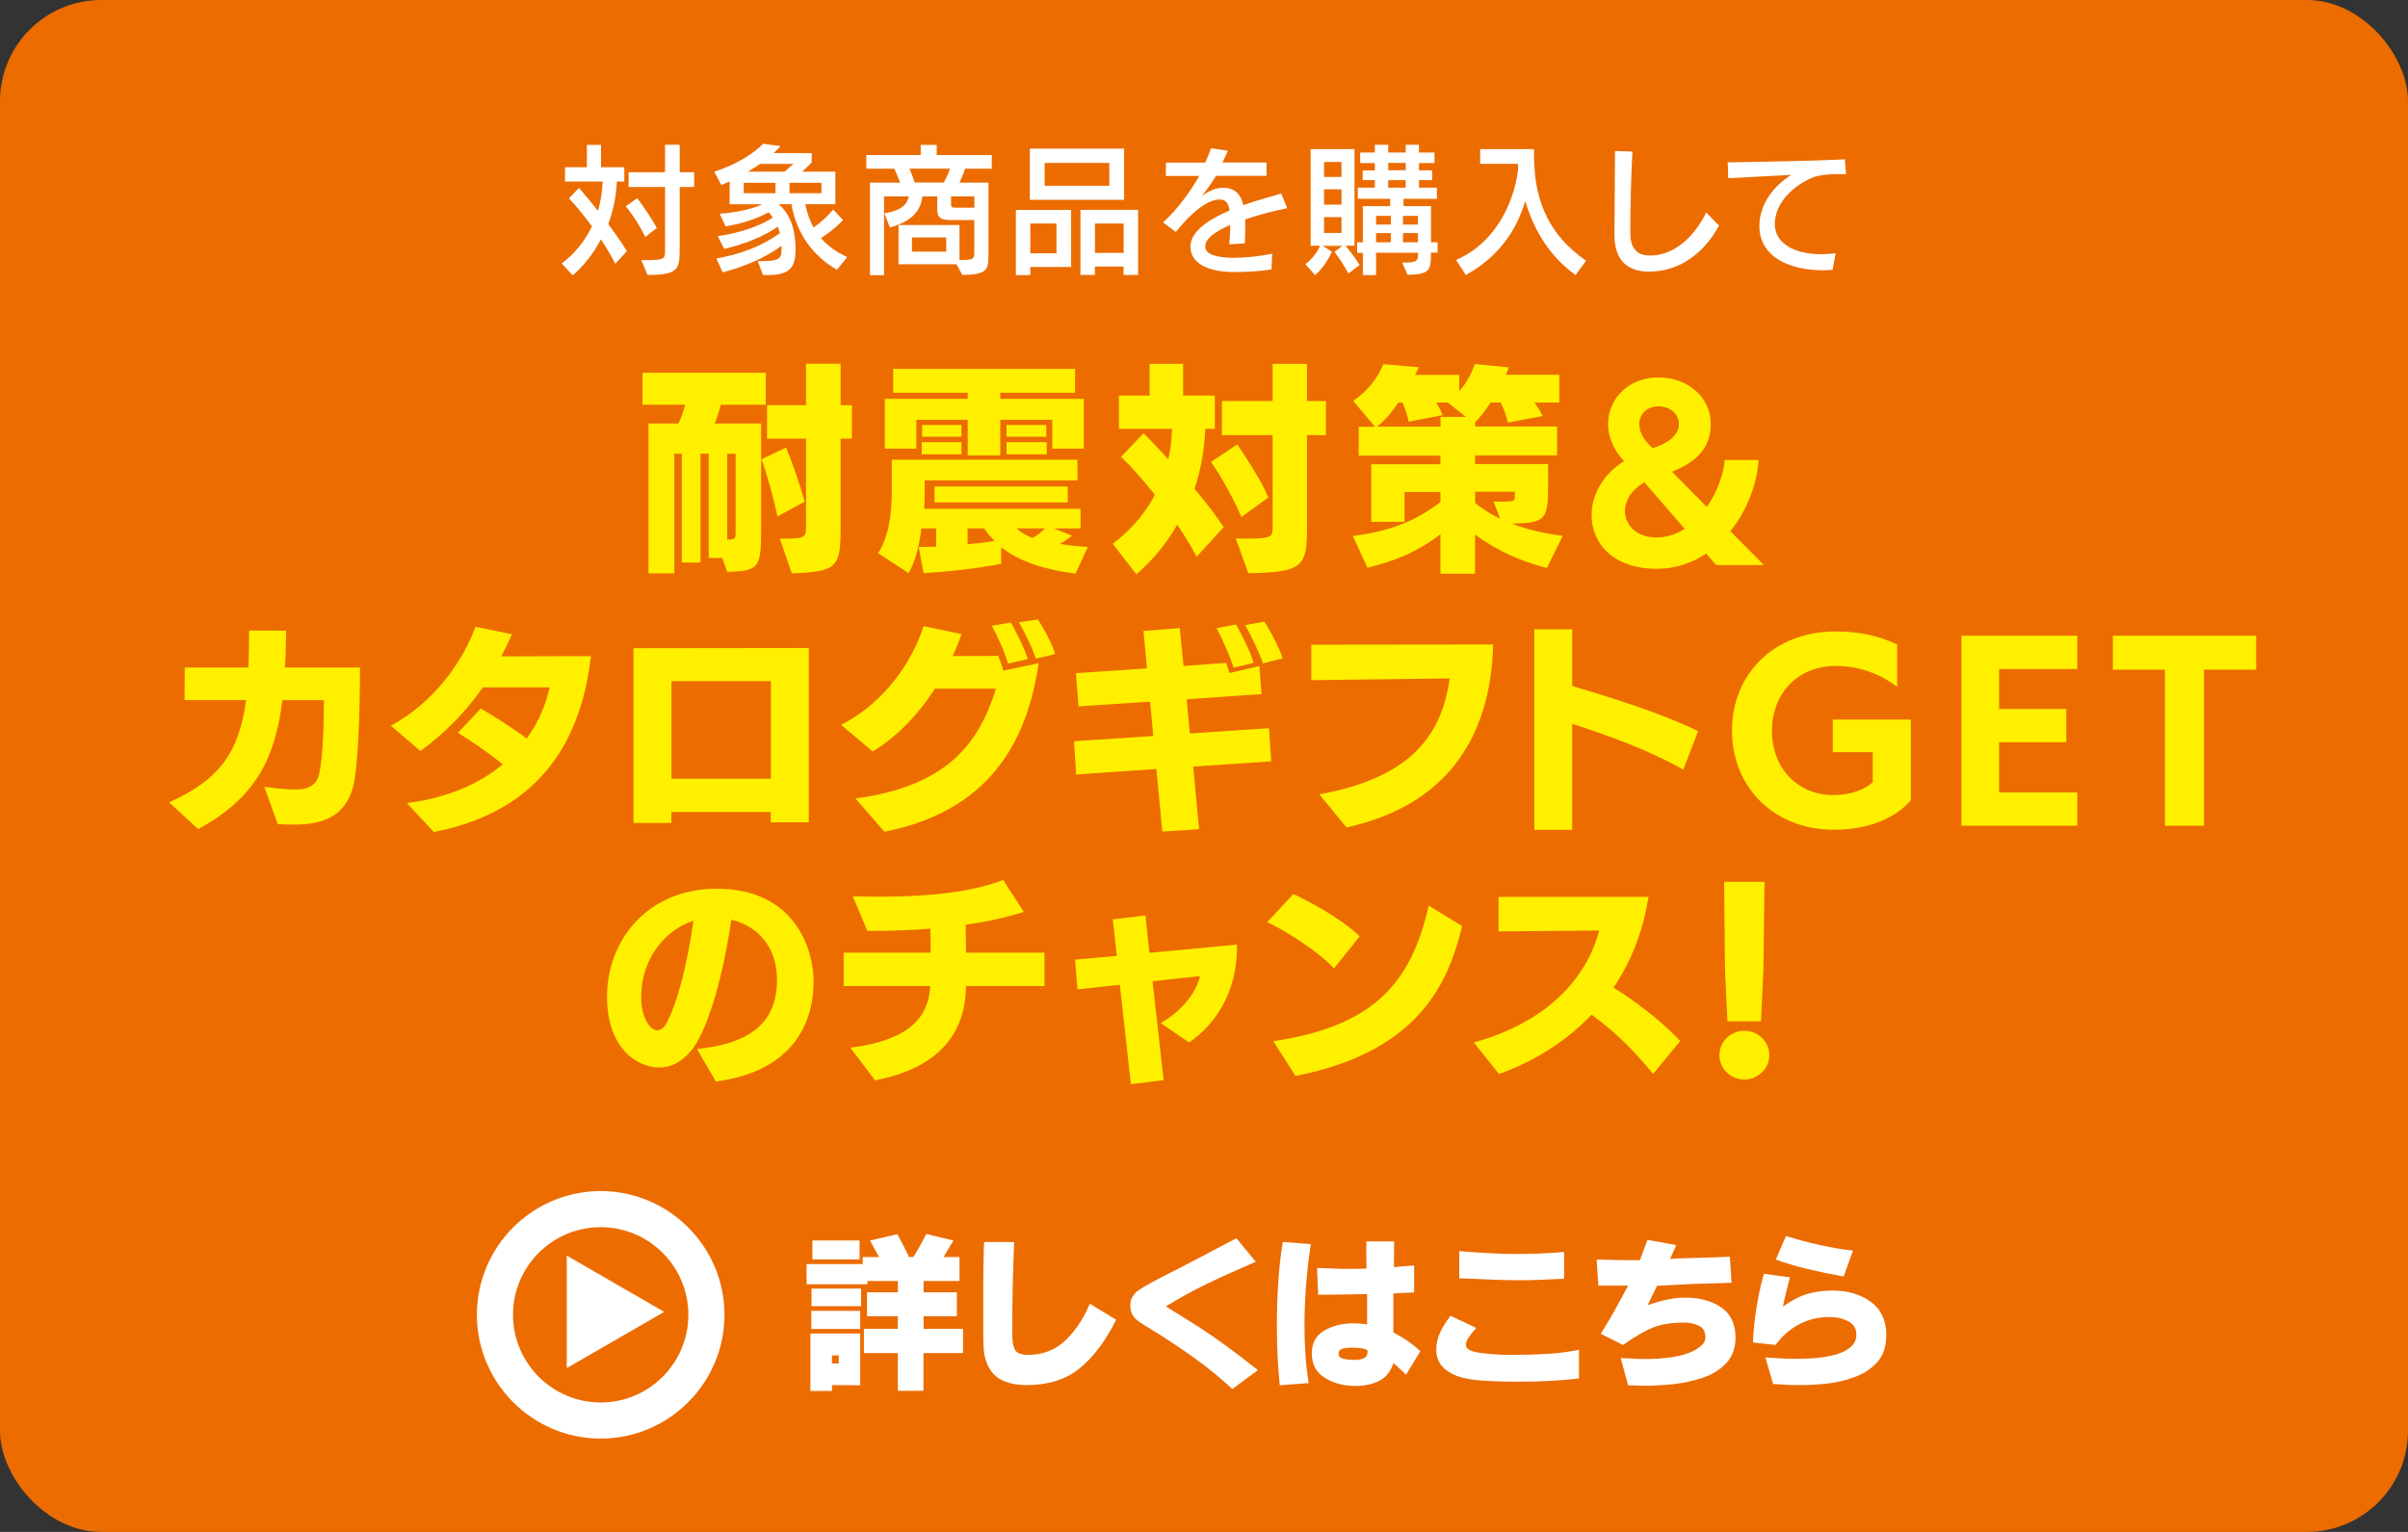 <?xml version="1.0" encoding="UTF-8"?>
<svg id="_レイヤー_1" data-name="レイヤー 1" xmlns="http://www.w3.org/2000/svg" width="220" height="140" viewBox="0 0 220 140">
  <rect x="0" y="0" width="220" height="140" fill="#333333" stroke="none"/>
  <defs>
    <style>
      .cls-1 {
        fill: #ec6c00;
      }

      .cls-2 {
        fill: #fff;
      }

      .cls-3 {
        fill: #fff000;
      }
    </style>
  </defs>
  <rect class="cls-1" width="220" height="140" rx="9.25" ry="9.25"/>
  <path class="cls-2" d="M167.71,23.15c-.45.05-.89.08-1.3.08-2.81,0-4.26-1.2-4.26-2.75,0-1.99,1.79-3.59,3.5-4.27.64-.25,1.65-.3,2.27-.3h.74l-.11-1.35c-2.96.16-8.23.23-10.7.28l.04,1.44c1.69-.06,4.18-.23,5.77-.3-1.61,1-2.92,2.7-2.92,4.66,0,2.89,2.84,4.06,5.82,4.06.29,0,.58-.01.87-.04l.28-1.5ZM155.88,19.42c-.5,1.07-2.21,3.93-5.13,3.93-1.18,0-1.8-.62-1.8-2.08,0-2.47.06-4.95.19-7.42l-1.59-.05c0,2.56-.05,5.13-.05,7.69s1.47,3.33,3.15,3.33c2.81,0,5-1.66,6.41-4.2l-1.18-1.2ZM144.91,23.83c-3.26-2.27-4.65-5.22-4.75-9.17,0-.09-.01-.95-.01-1.03h-4.92v1.34h3.44l.04.4c-.24,2.39-1.63,6.62-5.68,8.39l.89,1.37c2.72-1.49,4.56-3.78,5.43-6.76.69,2.33,2.03,4.94,4.6,6.76l.96-1.3ZM128.43,15.56h-1.6v-.67h1.6v.67ZM127.07,20.52h-1.35v-.79h1.35v.79ZM129.55,20.52h-1.37v-.79h1.37v.79ZM128.43,17.15h-1.6v-.69h1.6v.69ZM127.07,22.14h-1.35v-.84h1.35v.84ZM129.55,22.14h-1.37v-.84h1.37v.84ZM122.56,16.17h-1.59v-1.37h1.59v1.37ZM122.56,18.7h-1.59v-1.4h1.59v1.4ZM122.56,21.29h-1.59v-1.45h1.59v1.45ZM124.22,24.22c-.34-.55-.86-1.26-1.29-1.76h.82v-8.83h-4.01v8.83h.87c-.26.57-.72,1.22-1.35,1.68l.89,1c.63-.52,1.18-1.36,1.54-2.14l-.84-.53h1.79l-.72.55c.44.57.96,1.36,1.27,1.98l1.02-.77ZM131.34,23.11v-.97h-.6v-3.3h-2.51v-.67h3.05v-1.02h-1.64v-.69h1.2v-.89h-1.2v-.67h1.42v-.96h-1.42v-.71h-1.21v.71h-1.6v-.71h-1.22v.71h-1.34v.96h1.34v.67h-1.11v.89h1.11v.69h-1.56v1.02h2.96v.67h-2.5v3.3h-.52v.97h.52s0,2.03,0,2.03h1.21v-2.04h3.83v.11c-.01.67-.1.79-1.44.79l.49,1.12c1.98-.06,2.13-.35,2.13-1.92v-.11h.6ZM116.25,23.19c-1.2.23-2.42.37-3.53.37-.67,0-2.61-.05-2.61-1.03s1.69-1.7,2.29-1.98c0,.6-.05,1.24-.09,1.78l1.42-.09c.03-.52.04-1.01.04-1.46,0-.25,0-.49-.01-.73,1.25-.43,2.65-.78,3.84-1.02l-.54-1.34c-1.11.32-2.17.6-3.47,1.06-.24-1.1-.87-1.59-1.85-1.59-.74,0-1.34.34-1.93.74.42-.52.88-1.16,1.29-1.83h4.61v-1.22h-4.03c.18-.34.35-.71.5-1.07l-1.54-.24c-.13.38-.3.83-.53,1.32h-3.59v1.22h3.05c-.82,1.44-2,3.06-3.31,4.25l1.17.87c.66-.83,2.48-2.97,4.01-2.97.58,0,.81.38.89,1.01-1.22.53-3.57,1.65-3.57,3.3s1.87,2.32,3.94,2.32c1.16,0,2.36-.06,3.47-.24l.06-1.42ZM96.52,23.15h-2.39v-2.72h2.39v2.72ZM102.66,23.11h-2.62v-2.68h2.62v2.68ZM101.35,16.98h-5.91v-2.09h5.91v2.09ZM97.86,24.39v-5.2h-5.05v5.95h1.32v-.74h3.73ZM103.98,25.13v-5.95h-5.27v5.95h1.32v-.77h2.62v.77h1.32ZM102.7,18.26v-4.68h-8.61v4.68h8.61ZM89.02,18.98h-1.8c-.19,0-.33-.04-.33-.29v-.74h2.13v1.03ZM86.45,23h-3.13v-1.3h3.13v1.3ZM86.8,15.41c-.15.45-.37.89-.57,1.27h-2.65c-.15-.42-.32-.87-.49-1.27h3.71ZM87.93,25.13c2.26-.04,2.38-.44,2.38-1.89v-6.55h-2.65c.16-.35.35-.79.52-1.27h2.43v-1.25h-5.03v-.93h-1.46v.93h-4.97v1.25h2.56c.18.4.38.87.53,1.27h-2.76v8.46h1.29v-7.2h2.26c-.14.68-.59,1.27-2.23,1.55l.5,1.29c1.76-.49,2.81-1.34,2.97-2.84h1.36v1.27c0,.72.43.89,1.21.89h2.17v2.96c0,.55-.03.69-1.12.69h-.23v-3.2h-5.57v3.59h5.29l.54.97ZM72.49,14.98c-.18.16-.52.45-.82.71h-3.34c.38-.23.76-.47,1.11-.71h3.05ZM70.85,17.66h-2.9v-.95h2.9v.95ZM75.05,17.66h-2.92v-.95h2.92v.95ZM77.42,23.5c-.98-.44-1.79-1.02-2.41-1.74.77-.49,1.52-1.12,2.02-1.65l-.91-.96c-.44.54-1.1,1.17-1.79,1.64-.35-.63-.6-1.34-.76-2.13h2.75v-2.97h-3.04c.3-.26.63-.59.88-.84v-.86h-3.48c.24-.21.45-.43.63-.64l-1.59-.21c-.89.92-2.55,1.95-4.46,2.55l.64,1.22c.25-.11.5-.21.76-.34v2.1h2.84l.06.05c-1,.42-2.39.71-3.81.81l.54,1.16c1.56-.26,2.9-.72,3.94-1.29.14.16.26.32.38.49-1.34.84-3.04,1.4-5.04,1.69l.6,1.17c1.88-.44,3.59-1.13,4.89-2.03.08.19.14.38.19.59-1.59,1.16-3.62,1.94-5.8,2.31l.57,1.27c1.99-.5,4.03-1.4,5.38-2.43v.43c-.01.71-.24.97-1.64.97h-.53l.48,1.27c.09,0,.28.01.37.01,2.05,0,2.6-.64,2.6-2.33,0-2.14-.62-3.34-1.54-4.15h1.17c.44,2.62,1.94,4.74,4.16,5.99l.93-1.15ZM60.01,20.83c-.45-.81-1.17-1.9-1.79-2.71l-1.05.73c.67.81,1.35,1.9,1.79,2.81l1.05-.83ZM59.16,25.13c2.92-.01,2.94-.55,2.94-2.58v-5.46h1.32v-1.35h-1.32v-2.51h-1.34v2.51h-3.33v1.35h3.33v5.82c0,.66-.04.84-1.31.86h-.86l.57,1.36ZM57.28,22.96c-.48-.77-1.07-1.63-1.71-2.48.44-1.16.72-2.47.79-3.89h.68v-1.31h-2.13v-2.04h-1.29v2.04h-2v1.31h3.44c-.04.98-.19,1.88-.43,2.68-.57-.72-1.16-1.44-1.73-2.1l-.92.96c.68.71,1.41,1.61,2.1,2.56-.71,1.49-1.71,2.6-2.76,3.39l1,1.08c1-.84,1.89-1.97,2.58-3.29.5.76.96,1.52,1.31,2.24l1.06-1.15Z"/>
  <path class="cls-3" d="M161.65,96.42c0-1.23-1.03-2.22-2.28-2.22s-2.28.99-2.28,2.22,1.03,2.24,2.28,2.24,2.28-1.01,2.28-2.24ZM160.89,93.34l.22-4.73.1-8.02h-3.69l.08,8.04.22,4.71h3.06ZM153.51,95.13c-1.89-1.97-4.15-3.67-6.1-4.87,1.51-2.24,2.68-4.97,3.2-8.3h-13.7v3.16l9.2-.08c-.93,3.59-3.97,8.16-11.46,10.23l2.3,2.88c2.74-.97,5.86-2.68,8.46-5.42,1.79,1.29,3.61,2.94,5.62,5.42l2.48-3.02ZM124.22,85.58c-1.59-1.61-4.81-3.32-6.06-3.87l-2.38,2.56c1.45.68,4.47,2.5,6.1,4.23l2.34-2.92ZM118.36,98.33c11.54-2.26,14-8.78,15.23-13.7l-3.06-1.87c-1.61,7.17-5.14,11.06-14.2,12.39l2.03,3.18ZM106.31,98.71l-1.01-9.04,4.33-.46c-.32,1.51-1.67,3.2-3.59,4.29l2.6,1.77c2.64-1.83,4.37-4.83,4.37-8.68v-.26l-8,.75-.36-3.42-2.98.36.36,3.34-3.81.34.22,2.72,3.87-.42,1.01,9.08,2.98-.36ZM95.43,90.11v-3.04h-7.17l-.04-2.56c1.85-.26,3.67-.64,5.32-1.17l-1.89-2.92c-2.7,1.05-6.49,1.53-11.26,1.53-.81,0-1.63-.02-2.48-.04l1.33,3.16h.68c1.63,0,3.34-.06,5.08-.2.02.68.02,1.45.02,2.2h-7.94v3.04h7.9c-.12,3.1-2.26,5-7.29,5.64l2.26,2.98c6.08-1.17,8.22-4.51,8.3-8.48v-.14h7.19ZM63.36,84.15l-.04.2c-.5,3.56-1.41,7.35-2.5,9.29-.16.26-.46.52-.77.52-.6,0-1.47-1.05-1.47-3.04,0-3.69,2.38-6.22,4.77-6.97ZM65.41,98.84c6.81-.91,8.92-5.08,8.92-9.16,0-2.76-1.57-8.46-8.86-8.46-6.26,0-10.01,4.67-10.01,9.87,0,4.81,2.84,6.47,4.77,6.47,1.09,0,2.09-.5,3-1.65,1.13-1.43,2.62-5.36,3.59-11.86,2.4.58,4.17,2.46,4.17,5.52,0,4.47-3.3,5.88-7.31,6.3l1.73,2.98ZM201.36,75.46v-14.26h4.77v-3.1h-13.09v3.1h4.75v14.26h3.56ZM189.79,75.46v-3.04h-7.15v-4.59h6.14v-3.04h-6.14v-3.65h7.15v-3.04h-10.59v17.36h10.59ZM171.1,71.49c-.75.66-1.99,1.17-3.57,1.17-3.3,0-5.64-2.44-5.64-5.88s2.4-5.92,5.82-5.92c2.36,0,4.27.87,5.62,1.91v-3.87c-1.61-.77-3.42-1.19-5.62-1.19-5.6,0-9.47,3.85-9.47,9.06s3.87,9.06,9.31,9.06c3.24,0,5.68-1.11,7.03-2.7v-7.37h-7.13v2.98h3.65v2.74ZM155.14,66.82c-3.2-1.61-8.3-3.18-11.5-4.13v-5.18h-3.46v18.33h3.46v-9.69c3.22,1.03,7.05,2.42,10.15,4.19l1.35-3.52ZM123.01,75.62c9.02-1.97,13.19-8.08,13.41-16.72-1.91,0-16.62.02-16.62.02v3.24s8.94-.12,12.65-.16c-.68,4.69-3.02,9-11.92,10.59l2.48,3.02ZM117.19,60.17c-.34-1.05-1.11-2.46-1.67-3.36l-1.75.32c.58,1.05,1.27,2.46,1.61,3.5l1.81-.46ZM114.53,60.57c-.36-1.19-1.15-2.7-1.61-3.5l-1.77.34c.52,1.01,1.23,2.52,1.55,3.61l1.83-.44ZM116.14,69.59l-.2-3.04-7.23.48-.3-3.12,6.85-.48-.2-2.56-2.74.64c-.08-.34-.3-.93-.3-.93l-3.89.28-.34-3.46-3.32.26.32,3.42-6.49.44.24,3.04,6.53-.44.3,3.14-7.25.48.2,3.04,7.33-.5.54,5.72,3.36-.22-.54-5.72,7.13-.48ZM96.41,59.77c-.34-1.05-1.01-2.28-1.59-3.16l-1.73.26c.6,1.05,1.19,2.28,1.55,3.32l1.77-.42ZM93.9,60.23c-.36-1.17-1.09-2.52-1.55-3.34l-1.73.3c.54,1.01,1.17,2.38,1.47,3.46l1.81-.42ZM80.78,76.02c10.53-2.09,13.19-9.37,14.12-15.41l-3.24.68c-.12-.5-.46-1.35-.46-1.35-1.33,0-2.9.02-4.17.02.32-.68.6-1.35.81-2.01l-3.46-.73c-.93,2.96-3.38,6.91-7.53,9.02l2.88,2.44c2.3-1.39,4.23-3.48,5.68-5.74h5.58c-1.49,4.79-4.27,8.9-12.83,10.03l2.64,3.04ZM70.43,71.17h-9.08v-8.92h9.08v8.92ZM73.89,75.15v-15.93l-16.01.02v15.97h3.46v-1.01h9.08v.95h3.46ZM39.63,76.04c11.18-2.16,13.68-10.31,14.36-16.07-1.39,0-5.78,0-8.2.02.36-.66.68-1.35.99-2.03l-3.34-.68c-1.09,3-3.65,6.85-7.73,9.04l2.7,2.32c2.46-1.81,4.27-3.77,5.7-5.82h6.1c-.3,1.45-.95,3.1-2.09,4.67-1.53-1.13-3.06-2.07-4.19-2.74l-2.09,2.22c1.49.93,2.8,1.83,4.09,2.88-2.01,1.69-4.85,3.04-8.76,3.54l2.48,2.66ZM25.38,75.32c.4.02.93.04,1.45.04,2.28,0,4.67-.5,5.44-3.5.44-1.75.62-6.79.62-10.86h-6.85c.06-1.05.08-2.16.1-3.36l-3.38-.02c0,1.23-.02,2.36-.06,3.38h-5.82l-.02,2.98h5.62c-.62,4.75-2.44,7.29-7.03,9.35l2.66,2.44c5.02-2.74,6.99-6.14,7.69-11.78h3.79c0,2.05-.08,5.22-.42,6.69-.3,1.45-1.59,1.47-2.18,1.47-.68,0-1.65-.08-2.84-.24l1.23,3.42ZM151,40.96c-.99-.87-1.23-1.63-1.23-2.22,0-.95.77-1.61,1.75-1.61s1.87.64,1.87,1.63c0,1.15-1.29,1.85-2.4,2.2ZM153.92,48.33c-.77.48-1.63.79-2.58.79-1.83,0-2.88-1.13-2.88-2.42,0-.89.52-1.85,1.63-2.54l.14-.08,3.69,4.25ZM161.17,51.65l-3.08-3.1c1.53-1.91,2.44-4.33,2.58-6.51h-3.1c-.08,1.19-.64,2.88-1.63,4.29l-3.18-3.22.32-.14c1.83-.77,3.22-1.99,3.22-4.23,0-2.44-2.11-4.25-4.79-4.25s-4.59,1.89-4.59,4.29c0,1.41.77,2.68,1.47,3.36-1.97,1.21-2.98,3.12-2.98,4.95,0,2.54,1.95,4.89,5.96,4.89,1.71,0,3.22-.52,4.51-1.39l.91,1.05h4.39ZM137.05,47.4c-.81-.38-1.55-.85-2.28-1.43v-1.03h3.63v.38c0,.48-.04.52-1.27.52h-.68l.6,1.55ZM133.95,38.1h-2.34v.89h-5.8c.66-.5,1.35-1.31,1.95-2.2h.38c.28.68.46,1.25.56,1.75l3.1-.6c-.12-.32-.34-.77-.6-1.15h1.07l1.67,1.31ZM142.77,48.98c-1.65-.24-3.2-.56-4.65-1.13,3.14-.04,3.32-.4,3.32-3.59v-1.85h-6.67v-.79h7.49v-2.64h-7.49v-.38c.46-.44.95-1.11,1.41-1.81h.93c.32.64.52,1.27.66,1.83l3.16-.6c-.12-.3-.42-.79-.75-1.23h2.28v-2.54h-4.89c.12-.24.2-.48.28-.68l-3.12-.3c-.28.89-.77,1.75-1.41,2.48v-1.49h-4.05c.14-.24.26-.48.36-.7l-3.24-.28c-.56,1.37-1.51,2.5-2.76,3.36l1.99,2.36h-1.49v2.64h7.47v.79h-6.32v5.26h3.04v-2.72h3.28v.91c-2.3,1.79-4.83,2.72-8,3.1l1.33,2.9c2.46-.58,4.71-1.51,6.67-3.06v3.61h3.16v-3.59c2.01,1.51,4.29,2.5,6.57,3.06l1.43-2.9ZM115.88,45.45c-.56-1.31-1.79-3.3-2.84-4.83l-2.4,1.59c.99,1.41,2.03,3.32,2.78,5.04l2.46-1.79ZM114.05,52.38c5.14-.04,5.36-.73,5.36-4.27v-8.34h1.73v-3.12h-1.73v-3.4h-3.14v3.4h-4.63v3.12h4.63v8.4c0,.85-.06,1.05-2.2,1.05-.34,0-.75,0-1.17-.02l1.15,3.18ZM111.79,48.17c-.7-1.07-1.61-2.26-2.66-3.5.56-1.63.91-3.54.99-5.48h.87v-3.04h-2.9v-2.9h-3.06v2.9h-2.8v3.04h4.85c-.04,1.03-.14,1.93-.34,2.78-.75-.81-1.49-1.59-2.26-2.38l-2.05,2.16c.91.89,2.01,2.11,3.08,3.46-.99,1.97-2.52,3.48-3.85,4.49l2.16,2.78c1.25-1.05,2.68-2.64,3.73-4.53.73,1.07,1.35,2.09,1.77,2.94l2.48-2.72ZM95.45,48.29c-.28.32-.64.62-1.13.87-.56-.22-1.05-.5-1.45-.87h2.58ZM89.91,48.29c.28.42.62.81.97,1.15-.73.12-1.57.22-2.48.3v-1.45h1.51ZM87.84,39.91v-1.07h-3.59v1.07h3.59ZM95.59,39.91v-1.07h-3.63v1.07h3.63ZM87.84,41.52v-1.11h-3.63v1.11h3.63ZM95.63,41.52v-1.11h-3.67v1.11h3.67ZM97.55,45.91v-1.45h-12.17v1.45h12.17ZM99.02,41v-4.55h-7.63v-.56h6.83v-2.18h-16.62v2.18h6.81v.56h-7.57v4.55h2.88v-2.64h4.69v3.26h2.98v-3.26h4.75v2.64h2.88ZM99.38,49.98c-.97-.04-1.75-.14-2.54-.28.44-.24.85-.52,1.09-.75l-1.63-.66h2.42v-1.79h-14.28c.04-.83.04-1.99.04-2.6h13.96v-1.89h-16.96v2.78c0,2.4-.34,4.33-1.25,5.76l2.78,1.83c.7-1.21,1.01-2.76,1.17-4.09h1.35v1.67c-.58.02-1.15.02-1.59.02l.44,2.4c2.01-.12,4.63-.38,7.09-.85v-1.51c1.77,1.37,4.13,2.07,6.79,2.4l1.13-2.44ZM66.44,49.3v-7.83h.77v7.03c0,.77-.04.81-.75.81h-.02ZM73.51,45.85c-.38-1.45-1.07-3.44-1.69-4.95l-2.24,1.07c.54,1.51,1.15,3.75,1.45,5.22l2.48-1.33ZM72.33,52.4c4.25-.14,4.47-.6,4.47-4.29v-8.02h1.03v-3.06h-1.03v-3.79h-3.16v3.79h-3.56v3.06h3.56v8.06c0,.93-.08,1.07-1.95,1.07h-.44l1.09,3.18ZM66.44,52.26c2.96-.06,3.1-.38,3.1-4.07v-9.49h-4.25c.24-.54.42-1.13.56-1.71h4.11v-2.92h-11.26v2.92h3.89c-.14.62-.34,1.19-.62,1.71h-2.72v13.7h2.36v-10.94h.68v9.95h1.71v-9.95h.75v9.53h1.23l.46,1.27Z"/>
  <g>
    <polygon class="cls-2" points="60.68 119.89 51.78 114.75 51.78 125.03 60.68 119.89"/>
    <path class="cls-2" d="M54.88,112.15c4.42,0,8.01,3.59,8.01,8.01s-3.59,8.01-8.01,8.01-8.01-3.59-8.01-8.01,3.59-8.01,8.01-8.01M54.88,108.85c-6.24,0-11.31,5.08-11.31,11.31s5.08,11.31,11.31,11.31,11.31-5.08,11.31-11.31-5.08-11.31-11.31-11.31h0Z"/>
    <g>
      <path class="cls-2" d="M87.97,123.66h-3.6v3.44h-2.34v-3.44h-3.1v-2.22h3.1v-1.15h-2.82v-2.19h2.82v-1.03h-2.78v.3h-5.56v-1.85h5.13v-.64h1.49c-.12-.21-.27-.49-.46-.84-.19-.35-.3-.57-.36-.67l2.5-.58c.05.12.2.4.44.85.24.45.42.81.54,1.07.01.04.02.07.03.09,0,.02.02.04.03.07h.42c.23-.36.43-.71.63-1.06.19-.35.37-.7.55-1.04l2.48.6c-.15.23-.28.45-.41.67s-.29.5-.49.84h1.45v2.19h-3.28v1.03h3.04v2.19h-3.04v1.15h3.6v2.22ZM78.59,126.6l-2.58-.02v.54h-1.97v-5.25h4.55v4.73ZM78.59,121.45h-4.47v-1.65h4.47v1.65ZM78.67,119.37h-4.53v-1.61h4.53v1.61ZM78.53,115.1h-4.31v-1.73h4.31v1.73ZM76.63,124.61v-.74h-.62v.74h.62Z"/>
      <path class="cls-2" d="M101.98,120.6c-.98,1.96-2.1,3.45-3.35,4.46-1.25,1.01-2.86,1.52-4.84,1.52-.89,0-1.64-.15-2.27-.46-.62-.3-1.08-.83-1.37-1.57-.15-.38-.24-.79-.27-1.21-.03-.42-.05-.91-.05-1.47,0-1.5,0-2.93,0-4.31,0-1.38.03-2.73.07-4.05h2.76c-.07,1.39-.11,2.79-.14,4.2-.03,1.41-.04,2.83-.04,4.24,0,.65.09,1.12.26,1.42.17.3.57.45,1.19.45,1.32,0,2.45-.43,3.37-1.29.92-.86,1.68-1.99,2.27-3.38l2.38,1.45Z"/>
      <path class="cls-2" d="M114.93,125.21l-2.34,1.73c-1.1-1.02-2.28-1.98-3.55-2.89-1.26-.91-2.67-1.83-4.2-2.77-.29-.17-.55-.33-.77-.49s-.38-.29-.48-.43c-.12-.17-.2-.34-.25-.5-.05-.16-.07-.34-.07-.56,0-.24.03-.44.1-.6.07-.16.19-.34.36-.54.2-.24,1.01-.73,2.44-1.46,1.43-.74,2.24-1.15,2.42-1.24l4.37-2.3,1.77,2.15c-1.72.74-3.23,1.42-4.52,2.05-1.29.62-2.52,1.3-3.69,2.03.68.42,1.18.74,1.52.95s.84.53,1.52.95c.83.54,1.68,1.13,2.52,1.75.85.62,1.79,1.34,2.84,2.17Z"/>
      <path class="cls-2" d="M119.76,113.69c-.2,1.3-.34,2.57-.44,3.81-.09,1.25-.14,2.48-.14,3.72,0,.87.03,1.74.09,2.6.06.86.16,1.72.29,2.58l-2.64.2c-.09-.9-.16-1.8-.2-2.7-.04-.9-.06-1.81-.06-2.72,0-1.38.04-2.7.12-3.97.08-1.27.22-2.51.42-3.71l2.56.2ZM129.77,123.48l-1.31,2.15c-.17-.17-.36-.35-.56-.53-.2-.18-.4-.35-.6-.53-.23.74-.64,1.28-1.25,1.6s-1.34.49-2.21.49c-1.07,0-2.01-.25-2.8-.74-.79-.49-1.19-1.23-1.19-2.23,0-.94.37-1.63,1.12-2.08.75-.44,1.63-.67,2.63-.67.2,0,.4,0,.62.02.21.01.44.04.68.08v-2.78c-.61.01-1.21.03-1.79.04-.58.01-1.17.02-1.75.02h-.93l-.1-2.44c.57.01,1.06.03,1.48.05.42.02.83.03,1.24.03.26,0,.53,0,.8,0s.61-.02,1-.03c-.01-.38-.02-.76-.02-1.12v-1.36h2.54c0,.52,0,.95-.01,1.3,0,.35,0,.71,0,1.06.2-.03.5-.06.91-.09.41-.03.72-.06.93-.07v2.46c-.25.01-.6.03-1.04.05-.44.02-.73.04-.86.05v3.56c.46.24.9.5,1.31.78.41.29.79.59,1.15.92ZM124.95,123.56c0-.05,0-.09-.01-.11,0-.02-.02-.04-.05-.07-.08-.08-.27-.14-.57-.17s-.55-.05-.77-.05c-.34,0-.64.03-.88.09-.25.06-.37.22-.37.47s.15.39.46.46c.3.07.65.1,1.03.1.32,0,.59-.05.81-.15.23-.1.34-.29.34-.57Z"/>
      <path class="cls-2" d="M144.28,125.97c-.86.11-1.74.18-2.64.23-.9.05-1.9.07-3,.07-1.21,0-2.28-.03-3.24-.1s-1.72-.21-2.29-.42c-.61-.24-1.08-.55-1.4-.94-.32-.39-.49-.88-.49-1.48,0-.53.12-1.05.36-1.57s.56-1.02.95-1.51l2.34,1.11c-.23.25-.44.52-.64.79s-.3.54-.3.78c0,.37.47.61,1.4.72.93.11,1.78.17,2.53.17,1.36,0,2.54-.03,3.52-.09.98-.06,1.94-.18,2.88-.37v2.6ZM142.89,116.86c-.87.04-1.62.07-2.23.1-.62.03-1.2.04-1.76.04-.81,0-1.63-.02-2.46-.05s-1.87-.08-3.12-.13v-2.48c.95.08,1.88.14,2.79.19.91.05,1.8.07,2.69.07.68,0,1.35-.02,2.04-.05.68-.03,1.37-.08,2.06-.13v2.44Z"/>
      <path class="cls-2" d="M158.56,122.25c0,.94-.28,1.71-.83,2.31-.56.6-1.27,1.05-2.13,1.34-.86.29-1.75.49-2.66.59-.91.1-1.83.15-2.74.15-.23,0-.45,0-.67-.02-.22-.01-.48-.02-.78-.02l-.68-2.48c.48.01.88.03,1.22.05.34.02.67.03,1,.03.85,0,1.65-.05,2.41-.16.76-.11,1.43-.3,2.02-.58.3-.16.56-.34.77-.54.21-.2.32-.43.32-.7,0-.52-.2-.87-.59-1.06-.39-.19-.86-.29-1.42-.29-1.11,0-2.04.15-2.79.46-.75.3-1.66.83-2.73,1.59l-2.03-1.03c.23-.37.45-.74.67-1.1.22-.36.42-.71.6-1.03.18-.33.41-.75.69-1.27.28-.52.46-.86.54-1-.19,0-.6,0-1.24,0-.64,0-1.14,0-1.48,0l-.16-2.38c.5.01,1.02.03,1.56.04.54.01,1.07.02,1.6.02h.79c.16-.42.29-.77.39-1.04.1-.27.2-.55.31-.82l2.62.48c-.12.28-.22.51-.31.71-.09.19-.17.37-.25.55.54-.04,1.42-.07,2.64-.1,1.22-.03,2.16-.06,2.82-.1l.16,2.38c-.37.01-.74.03-1.11.04-.37.01-.82.03-1.35.04-.64.01-1.27.04-1.92.07s-1.45.08-2.43.13c-.12.25-.25.51-.38.77-.13.27-.29.6-.48.99.62-.21,1.22-.38,1.78-.5s1.12-.18,1.68-.18c1.3,0,2.38.3,3.26.89.87.6,1.31,1.52,1.31,2.78Z"/>
      <path class="cls-2" d="M172.33,122.07c0,.95-.25,1.73-.75,2.33-.5.6-1.16,1.06-1.96,1.38-.8.32-1.64.53-2.5.64-.87.11-1.76.16-2.67.16-.46,0-.9,0-1.3-.03-.4-.02-.79-.04-1.16-.07l-.7-2.42c.62.04,1.14.07,1.55.09.41.02.83.03,1.25.03.54,0,1.1-.02,1.66-.06.56-.04,1.14-.13,1.74-.27.6-.14,1.1-.36,1.5-.67.4-.3.61-.7.61-1.19,0-.58-.25-1-.75-1.25-.5-.25-1.06-.38-1.7-.38-1.01,0-1.92.22-2.75.65-.83.43-1.55,1.06-2.18,1.9l-2.07-.22c.05-1.09.16-2.16.33-3.21.17-1.05.39-2.08.67-3.07l2.38.32c-.09.33-.21.8-.36,1.42-.15.62-.24,1.04-.28,1.26.09-.07.19-.13.28-.19.09-.06.21-.14.36-.23.61-.38,1.22-.66,1.84-.81s1.29-.24,2.04-.24c1.4,0,2.58.35,3.52,1.04s1.41,1.73,1.41,3.09ZM169.29,114.3l-.85,2.36c-1.25-.23-2.36-.46-3.36-.7s-1.94-.52-2.84-.85l.93-2.15c1.03.32,2.06.59,3.08.82,1.02.23,2.03.4,3.04.51Z"/>
    </g>
  </g>
</svg>